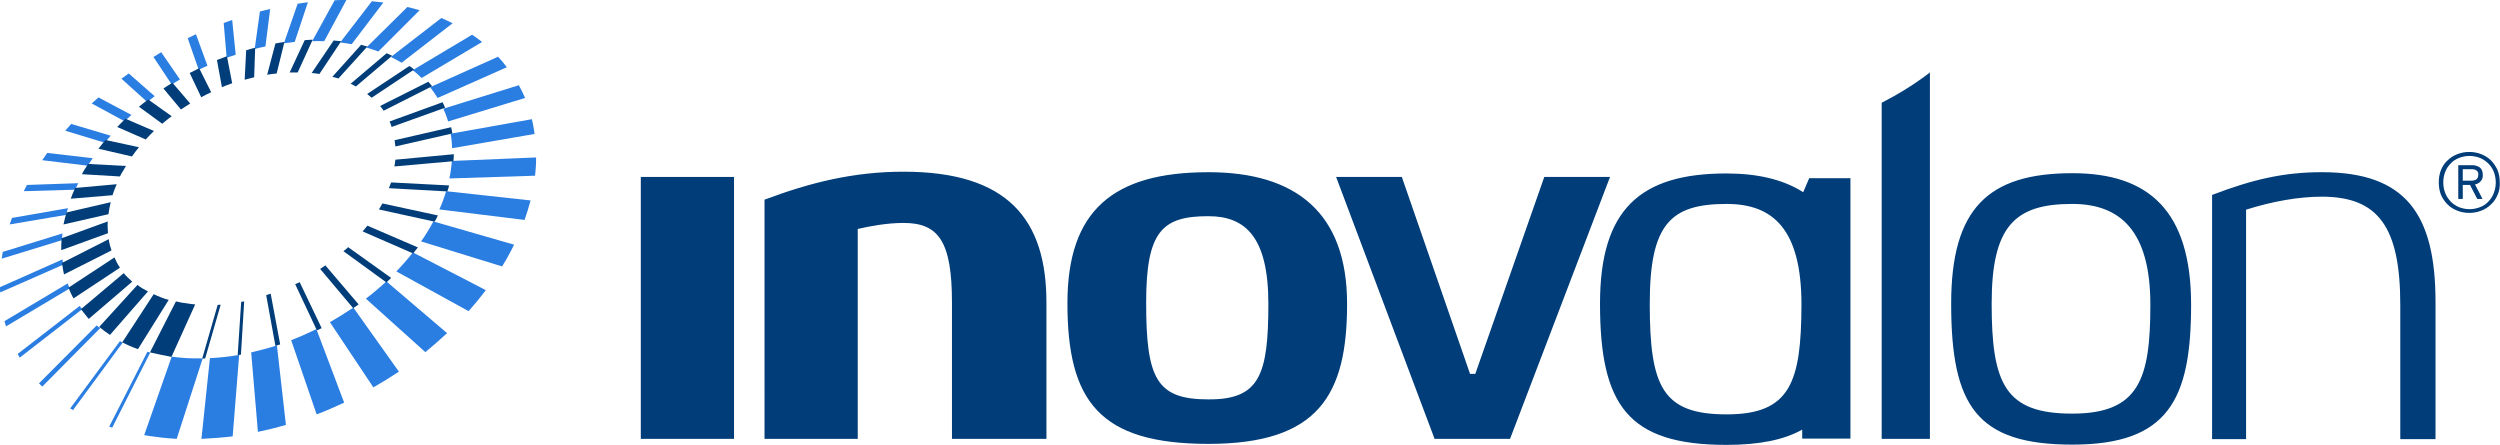 <?xml version="1.0" encoding="UTF-8" standalone="no"?>
<!-- Created with Inkscape (http://www.inkscape.org/) -->

<svg
   width="264.663mm"
   height="47.096mm"
   viewBox="0 0 264.663 47.096"
   version="1.1"
   id="svg5397"
   inkscape:version="0.92.0 r15299"
   sodipodi:docname="0001619954.svg"
   xmlns:inkscape="http://www.inkscape.org/namespaces/inkscape"
   xmlns:sodipodi="http://sodipodi.sourceforge.net/DTD/sodipodi-0.dtd"
   xmlns="http://www.w3.org/2000/svg"
   xmlns:svg="http://www.w3.org/2000/svg"
   xmlns:rdf="http://www.w3.org/1999/02/22-rdf-syntax-ns#"
   xmlns:cc="http://creativecommons.org/ns#"
   xmlns:dc="http://purl.org/dc/elements/1.1/">
  <defs
     id="defs5391" />
  <sodipodi:namedview
     id="base"
     pagecolor="#ffffff"
     bordercolor="#666666"
     borderopacity="1.0"
     inkscape:pageopacity="0.0"
     inkscape:pageshadow="2"
     inkscape:zoom="0.89673099"
     inkscape:cx="500.15003"
     inkscape:cy="88.999989"
     inkscape:document-units="mm"
     inkscape:current-layer="layer1"
     showgrid="false"
     fit-margin-top="0"
     fit-margin-left="0"
     fit-margin-right="0"
     fit-margin-bottom="0"
     units="mm"
     inkscape:window-width="1280"
     inkscape:window-height="744"
     inkscape:window-x="-4"
     inkscape:window-y="-4"
     inkscape:window-maximized="1"
     inkscape:showpageshadow="2"
     inkscape:pagecheckerboard="0"
     inkscape:deskcolor="#d1d1d1" />
  <g
     inkscape:label="Layer 1"
     inkscape:groupmode="layer"
     id="layer1"
     transform="translate(209.95,-323.857)">
    <g
       id="g5466"
       transform="translate(1,-1)">
      <path
         id="path5401"
         d="m -186.318,371.053 c -1.111,0.132 -2.223,0.212 -3.307,0.265 l 0.9,-8.546 c 1.032,-0.053 2.064,-0.159 3.096,-0.344 z m 5.636,-1.217 c -0.979,0.291 -1.958,0.529 -2.963,0.741 l -0.714,-8.414 c 0.926,-0.212 1.826,-0.45 2.725,-0.741 z m 6.165,-2.355 c -0.953,0.45 -1.931,0.873 -2.91,1.244 l -2.699,-7.858 c 0.9,-0.344 1.799,-0.741 2.672,-1.164 z m 5.794,-3.281 c -0.873,0.582 -1.773,1.138 -2.699,1.667 l -4.604,-6.906 c 0.847,-0.476 1.667,-1.005 2.487,-1.535 z m 5.106,-4.075 c -0.741,0.688 -1.508,1.349 -2.302,2.011 l -6.297,-5.662 c 0.767,-0.582 1.482,-1.191 2.17,-1.826 z m 4.101,-4.551 c -0.582,0.767 -1.164,1.482 -1.826,2.223 l -7.646,-4.207 c 0.635,-0.661 1.217,-1.323 1.746,-2.011 z m 2.99,-4.815 c -0.37,0.767 -0.794,1.535 -1.27,2.302 l -8.572,-2.646 c 0.476,-0.688 0.926,-1.402 1.296,-2.117 z m 1.746,-4.683 c -0.185,0.688 -0.397,1.376 -0.635,2.064 l -9.022,-1.111 c 0.291,-0.635 0.529,-1.296 0.714,-1.931 z m 0.556,-3.545 c -0.026,0.318 -0.053,0.609 -0.079,0.926 l -9.075,0.291 c 0.053,-0.291 0.132,-0.582 0.159,-0.9 0.053,-0.318 0.079,-0.635 0.106,-0.953 l 8.916,-0.37 c 0,0.318 0,0.661 -0.026,1.005 m -0.423,-5.054 c 0.132,0.503 0.212,1.032 0.291,1.561 l -8.731,1.508 c -0.026,-0.529 -0.053,-1.032 -0.159,-1.535 z m -1.376,-3.598 c 0.238,0.423 0.45,0.873 0.661,1.349 l -8.149,2.487 c -0.132,-0.476 -0.318,-0.926 -0.503,-1.349 z m -2.196,-3.016 c 0.318,0.344 0.635,0.714 0.926,1.111 l -7.329,3.254 c -0.238,-0.397 -0.529,-0.794 -0.794,-1.138 z m -2.752,-2.328 c 0.37,0.238 0.714,0.503 1.058,0.767 l -6.403,3.81 c -0.291,-0.291 -0.609,-0.582 -0.953,-0.82 z m -3.254,-1.773 c 0.423,0.185 0.794,0.37 1.191,0.556 l -5.397,4.18 c -0.37,-0.212 -0.741,-0.423 -1.138,-0.609 z m -3.598,-1.164 c 0.45,0.106 0.873,0.212 1.296,0.344 l -4.366,4.366 c -0.423,-0.159 -0.847,-0.291 -1.27,-0.423 z m -3.757,-0.609 c 0.423,0.053 0.82,0.079 1.217,0.132 l -3.36,4.419 c -0.397,-0.079 -0.794,-0.132 -1.217,-0.185 z m -3.942,-0.106 c 0.423,-0.026 0.82,-0.026 1.244,-0.026 l -2.355,4.366 c -0.423,-0.026 -0.847,-0.026 -1.27,0 z m -3.916,0.37 c 0.212,-0.026 0.45,-0.079 0.688,-0.106 0.132,-0.026 0.265,-0.026 0.397,-0.053 l -1.402,4.207 c -0.132,0 -0.291,0.026 -0.423,0.053 l -0.714,0.079 z m -3.995,0.82 c 0.37,-0.079 0.714,-0.185 1.085,-0.265 l -0.503,3.969 c -0.397,0.079 -0.767,0.159 -1.138,0.265 z m -3.836,1.217 c 0.291,-0.106 0.609,-0.212 0.9,-0.318 l 0.37,3.678 -0.953,0.318 z m -3.81,1.614 c 0.291,-0.132 0.582,-0.291 0.873,-0.423 l 1.217,3.334 c -0.318,0.132 -0.609,0.291 -0.926,0.423 z m -3.625,1.984 c 0.265,-0.159 0.556,-0.344 0.82,-0.503 l 1.984,2.884 c -0.291,0.185 -0.582,0.344 -0.873,0.529 z m -3.387,2.302 c 0.265,-0.185 0.503,-0.37 0.767,-0.556 l 2.752,2.408 c -0.265,0.212 -0.529,0.397 -0.794,0.609 z m -3.149,2.619 0.714,-0.635 3.493,1.852 c -0.238,0.212 -0.503,0.45 -0.741,0.661 z m -2.805,2.884 0.635,-0.714 4.18,1.244 c -0.212,0.238 -0.423,0.503 -0.635,0.741 z m -2.434,3.122 c 0.185,-0.265 0.344,-0.503 0.529,-0.767 l 4.815,0.556 c -0.185,0.265 -0.344,0.529 -0.529,0.794 z m -1.958,3.281 c 0.106,-0.212 0.238,-0.45 0.344,-0.661 l 5.424,-0.185 c -0.106,0.238 -0.212,0.45 -0.318,0.688 z m -1.482,3.519 c 0.079,-0.238 0.159,-0.476 0.238,-0.688 l 5.927,-1.032 c -0.079,0.238 -0.132,0.476 -0.212,0.714 z m -0.847,3.625 c 0.026,-0.238 0.079,-0.476 0.106,-0.714 l 6.324,-1.958 c -0.026,0.238 -0.053,0.476 -0.053,0.714 z m -0.159,3.572 c -0.026,-0.185 -0.026,-0.37 -0.026,-0.556 l 6.615,-2.937 0.079,0.556 z m 0.609,3.598 -0.159,-0.556 6.694,-3.995 c 0.053,0.185 0.132,0.344 0.212,0.529 z m 1.455,3.307 c -0.079,-0.132 -0.159,-0.265 -0.212,-0.397 l 6.562,-5.08 c 0.079,0.106 0.159,0.238 0.265,0.344 z m 2.381,3.069 -0.344,-0.344 6.112,-6.138 c 0.106,0.106 0.238,0.185 0.37,0.291 z m 3.254,2.487 -0.291,-0.185 5.265,-7.117 c 0.106,0.053 0.212,0.106 0.291,0.159 z"
         class="st0"
         inkscape:connector-curvature="0"
         style="fill:#2a7de1;stroke-width:0.265" />
      <path
         id="path5403"
         d="m -199.071,370.127 -0.318,-0.106 4.048,-7.938 0.291,0.106 z"
         class="st0"
         inkscape:connector-curvature="0"
         style="fill:#2a7de1;stroke-width:0.265" />
      <path
         id="path5405"
         d="m -194.414,371.106 c -0.423,-0.053 -0.873,-0.106 -1.27,-0.185 l 2.91,-8.308 c 0.397,0.053 0.82,0.106 1.217,0.132 0.688,0.053 1.376,0.053 2.064,0.053 l -2.752,8.52 c -0.741,-0.053 -1.482,-0.106 -2.17,-0.212"
         class="st0"
         inkscape:connector-curvature="0"
         style="fill:#2a7de1;stroke-width:0.265" />
      <path
         id="path5407"
         d="m -198.012,361.105 c 0.529,0.265 1.058,0.503 1.667,0.714 l 3.254,-5.212 c -0.582,-0.159 -1.085,-0.37 -1.587,-0.609 z m -2.434,-1.64 c 0.344,0.291 0.741,0.582 1.138,0.847 l 4.022,-4.604 c -0.423,-0.212 -0.741,-0.397 -1.111,-0.688 z m -1.931,-1.879 c 0.265,0.344 0.529,0.688 0.82,1.032 l 4.604,-3.942 c -0.318,-0.291 -0.635,-0.582 -0.9,-0.9 z m -1.323,-2.275 c 0.159,0.397 0.318,0.767 0.529,1.138 l 4.921,-3.254 c -0.238,-0.344 -0.423,-0.714 -0.582,-1.085 z m -0.688,-2.619 c 0.053,0.423 0.132,0.82 0.212,1.217 l 5.027,-2.54 c -0.132,-0.397 -0.238,-0.794 -0.291,-1.191 z m -0.026,-2.619 c -0.053,0.423 -0.053,0.847 -0.053,1.27 l 4.948,-1.799 c -0.026,-0.423 -0.053,-0.82 -0.026,-1.244 z m 0.503,-2.725 c -0.132,0.423 -0.212,0.847 -0.318,1.27 l 4.763,-1.085 c 0.053,-0.423 0.132,-0.847 0.238,-1.27 z m 0.926,-2.593 c -0.185,0.37 -0.344,0.767 -0.476,1.138 l 4.419,-0.37 c 0.132,-0.397 0.265,-0.767 0.45,-1.164 z m 1.005,-1.984 c -0.106,0.185 -0.212,0.344 -0.291,0.529 l 4.022,0.238 c 0.079,-0.185 0.185,-0.37 0.291,-0.529 0.106,-0.185 0.238,-0.397 0.344,-0.582 l -4.022,-0.212 c -0.106,0.185 -0.212,0.37 -0.344,0.556 m 2.196,-3.096 c -0.265,0.318 -0.503,0.609 -0.741,0.926 l 3.545,0.82 c 0.238,-0.344 0.476,-0.661 0.741,-0.979 z m 2.117,-2.249 c -0.291,0.291 -0.582,0.556 -0.873,0.873 l 3.016,1.323 c 0.291,-0.318 0.582,-0.609 0.873,-0.9 z m 2.408,-2.037 c -0.318,0.238 -0.661,0.503 -0.979,0.767 l 2.461,1.799 c 0.344,-0.265 0.661,-0.556 1.005,-0.794 z m 2.566,-1.773 c -0.318,0.185 -0.635,0.397 -0.953,0.609 l 1.852,2.223 c 0.318,-0.212 0.635,-0.423 0.979,-0.635 z m 2.831,-1.535 c -0.344,0.159 -0.661,0.344 -1.005,0.503 l 1.217,2.566 c 0.344,-0.185 0.688,-0.37 1.058,-0.529 z m 2.937,-1.27 c -0.344,0.132 -0.714,0.265 -1.058,0.397 l 0.529,2.884 c 0.344,-0.159 0.714,-0.291 1.085,-0.423 z m 2.99,-0.9 c -0.318,0.079 -0.635,0.159 -0.953,0.265 l -0.159,3.122 c 0.318,-0.079 0.661,-0.185 1.005,-0.265 z m 3.096,-0.609 c -0.318,0.053 -0.635,0.079 -0.953,0.159 l -0.873,3.307 c 0.344,-0.053 0.661,-0.106 1.005,-0.132 z m 2.99,-0.238 c -0.159,0 -0.344,0 -0.529,0.026 -0.106,0 -0.212,0 -0.318,0.026 l -1.587,3.413 h 0.847 z m 3.016,0.159 -0.794,-0.079 -2.328,3.44 c 0.291,0.026 0.529,0.053 0.82,0.106 z m 2.778,0.556 c -0.212,-0.053 -0.423,-0.106 -0.661,-0.185 l -3.043,3.387 c 0.212,0.053 0.423,0.132 0.635,0.185 z m 2.619,0.979 c -0.185,-0.079 -0.397,-0.185 -0.582,-0.265 l -3.81,3.228 c 0.185,0.106 0.397,0.185 0.556,0.291 z m 2.328,1.455 c -0.159,-0.132 -0.318,-0.265 -0.503,-0.37 l -4.471,2.963 0.476,0.397 z m 1.905,1.773 -0.397,-0.476 -5.106,2.566 c 0.132,0.159 0.238,0.318 0.37,0.503 z m 1.376,2.275 c -0.079,-0.185 -0.185,-0.397 -0.265,-0.582 l -5.609,2.037 c 0.079,0.185 0.159,0.397 0.212,0.582 z m 0.767,2.725 c -0.026,-0.212 -0.079,-0.45 -0.132,-0.661 l -5.98,1.376 c 0.026,0.212 0.053,0.45 0.079,0.661 z m 0.106,2.937 c 0.026,-0.238 0.053,-0.476 0.053,-0.741 l -6.191,0.582 c -0.026,0.238 -0.053,0.476 -0.106,0.714 z m -0.635,3.201 c 0.079,-0.212 0.132,-0.423 0.185,-0.635 l -6.138,-0.318 c -0.079,0.212 -0.159,0.423 -0.238,0.609 z m -1.349,3.201 c 0.132,-0.212 0.238,-0.423 0.344,-0.661 l -5.874,-1.27 c -0.106,0.212 -0.238,0.423 -0.37,0.635 z m -2.275,3.36 c 0.159,-0.212 0.344,-0.423 0.503,-0.635 l -5.345,-2.302 c -0.159,0.212 -0.344,0.397 -0.503,0.609 z m -2.831,3.069 c 0.185,-0.159 0.344,-0.318 0.503,-0.476 l -4.551,-3.254 c -0.159,0.159 -0.318,0.291 -0.503,0.423 z m -3.519,2.725 c 0.212,-0.132 0.397,-0.265 0.582,-0.397 l -3.519,-4.128 c -0.185,0.132 -0.37,0.238 -0.556,0.37 z m -3.836,2.355 c 0.159,-0.079 0.318,-0.159 0.503,-0.238 l -2.328,-4.868 c -0.159,0.079 -0.318,0.159 -0.476,0.212 z m -4.392,1.64 c 0.159,-0.053 0.344,-0.106 0.503,-0.159 l -1.005,-5.371 -0.476,0.159 z m -3.995,0.979 0.344,-0.053 0.344,-5.636 c -0.106,0.026 -0.212,0.026 -0.318,0.053 z"
         class="st1"
         inkscape:connector-curvature="0"
         style="fill:#003d79;stroke-width:0.265" />
      <path
         id="path5409"
         d="m -189.546,362.825 0.318,-0.026 1.64,-5.689 -0.318,0.026 z"
         class="st1"
         inkscape:connector-curvature="0"
         style="fill:#003d79;stroke-width:0.265" />
      <path
         id="path5411"
         d="m -192.8,362.639 2.514,-5.556 c -0.291,-0.026 -0.582,-0.053 -0.847,-0.106 -0.45,-0.053 -0.767,-0.106 -1.191,-0.212 l -2.752,5.397 c 0.423,0.106 1.984,0.423 2.275,0.476"
         class="st1"
         inkscape:connector-curvature="0"
         style="fill:#003d79;stroke-width:0.265" />
      <path
         id="path5413"
         d="m -143.111,343.589 h 9.869 v 27.728 h -9.869 z"
         class="st1"
         inkscape:connector-curvature="0"
         style="fill:#003d79;stroke-width:0.265" />
      <path
         id="path5415"
         d="m -130.014,345.997 c 4.842,-1.826 9.472,-2.963 14.711,-2.963 11.06,0 15.134,5.054 15.134,13.864 v 14.42 h -10.001 v -14.42 c 0,-6.509 -1.429,-8.44 -5.133,-8.44 -1.799,0 -3.519,0.344 -4.842,0.635 v 22.225 h -9.869 z m 46.99,-2.91 c 9.234,0 14.684,4.26 14.684,13.944 0,9.631 -3.016,14.817 -14.684,14.817 -11.536,0 -14.922,-4.524 -14.922,-14.896 0,-9.816 4.842,-13.864 14.922,-13.864 z m 6.35,13.917 c 0,-7.091 -2.461,-9.26 -6.35,-9.26 -4.895,0 -6.588,1.587 -6.588,9.155 0,8.07 1.111,10.239 6.588,10.239 5.397,0.026 6.35,-2.54 6.35,-10.134"
         class="st1"
         inkscape:connector-curvature="0"
         style="fill:#003d79;stroke-width:0.265" />
      <path
         id="path5417"
         d="m -62.546,343.589 7.223,20.849 h 0.556 l 7.303,-20.849 h 6.959 l -10.583,27.728 h -7.99 l -10.425,-27.728 z"
         class="st1"
         inkscape:connector-curvature="0"
         style="fill:#003d79;stroke-width:0.265" />
      <path
         id="path5419"
         d="m -15.026,343.722 h -4.392 l -0.635,1.482 c -2.117,-1.349 -4.842,-1.984 -8.123,-1.984 -9.128,0 -13.388,3.784 -13.388,13.785 0,10.769 2.963,14.949 13.388,14.949 3.466,0 6.085,-0.529 8.017,-1.614 v 0.953 h 5.106 v -27.57 z m -13.123,25.003 c -6.8,0 -8.149,-2.91 -8.149,-11.721 0,-8.44 2.196,-10.557 8.149,-10.557 4.921,0 7.911,2.699 7.911,10.663 -0.026,8.202 -1.164,11.615 -7.911,11.615 z m 20.876,-35.719 c -1.376,1.005 -2.831,1.879 -4.26,2.619 l -0.212,0.106 v 35.586 h 5.106 v -38.788 z m 15.716,10.186 c 8.07,0 12.568,3.969 12.568,13.917 0,10.081 -2.434,14.817 -12.568,14.817 -10.134,0 -12.832,-4.101 -12.832,-14.922 0,-10.107 3.942,-13.811 12.832,-13.811 z m 8.255,13.917 c 0,-7.805 -3.175,-10.663 -8.281,-10.663 -6.085,0 -8.52,2.355 -8.52,10.557 0,8.493 1.429,11.642 8.52,11.642 7.091,0 8.281,-3.651 8.281,-11.536 m 30.189,-0.265 c 0,-9.393 -3.201,-13.758 -12.039,-13.758 -4.022,0 -7.329,0.767 -11.615,2.408 v 25.85 h 3.598 v -24.289 c 2.831,-0.9 5.609,-1.376 8.017,-1.376 5.98,0 8.308,3.201 8.308,11.456 v 14.208 h 3.731 z m 6.562,-11.351 c -0.159,0.397 -0.397,0.741 -0.688,1.005 -0.291,0.291 -0.635,0.503 -1.032,0.661 -0.397,0.159 -0.82,0.238 -1.27,0.238 -0.45,0 -0.873,-0.079 -1.27,-0.238 -0.397,-0.159 -0.741,-0.37 -1.032,-0.661 -0.291,-0.291 -0.503,-0.609 -0.688,-1.005 -0.159,-0.397 -0.238,-0.847 -0.238,-1.323 0,-0.476 0.079,-0.926 0.238,-1.323 0.159,-0.397 0.397,-0.741 0.688,-1.005 0.291,-0.291 0.635,-0.503 1.032,-0.661 0.397,-0.159 0.82,-0.238 1.27,-0.238 0.45,0 0.873,0.079 1.27,0.238 0.397,0.159 0.741,0.37 1.032,0.661 0.291,0.291 0.503,0.635 0.688,1.005 0.159,0.397 0.238,0.847 0.238,1.323 0.026,0.503 -0.053,0.953 -0.238,1.323 m -0.397,-2.461 c -0.132,-0.344 -0.344,-0.635 -0.582,-0.873 -0.238,-0.238 -0.556,-0.45 -0.873,-0.582 -0.344,-0.132 -0.714,-0.212 -1.111,-0.212 -0.397,0 -0.767,0.079 -1.111,0.212 -0.344,0.132 -0.635,0.318 -0.873,0.582 -0.238,0.238 -0.45,0.529 -0.582,0.873 -0.132,0.344 -0.212,0.714 -0.212,1.138 0,0.423 0.079,0.794 0.212,1.138 0.132,0.344 0.344,0.635 0.582,0.9 0.238,0.238 0.556,0.45 0.873,0.582 0.344,0.132 0.714,0.212 1.111,0.212 0.397,0 0.767,-0.079 1.111,-0.212 0.344,-0.132 0.635,-0.318 0.873,-0.582 0.238,-0.238 0.45,-0.556 0.582,-0.9 0.132,-0.344 0.212,-0.714 0.212,-1.138 0,-0.397 -0.079,-0.794 -0.212,-1.138 m -1.376,1.005 c -0.159,0.185 -0.344,0.291 -0.609,0.344 l 0.794,1.535 h -0.556 l -0.767,-1.482 h -0.767 v 1.482 h -0.476 v -3.572 h 1.455 c 0.318,0 0.582,0.079 0.82,0.238 0.212,0.159 0.318,0.423 0.318,0.767 0.026,0.291 -0.053,0.503 -0.212,0.688 m -0.423,-1.111 c -0.132,-0.106 -0.291,-0.159 -0.529,-0.159 h -0.953 v 1.217 h 0.9 c 0.503,0 0.741,-0.212 0.741,-0.609 0.026,-0.212 -0.026,-0.344 -0.159,-0.45"
         class="st1"
         inkscape:connector-curvature="0"
         style="fill:#003d79;stroke-width:0.265" />
      <path
         id="path5421"
         d="M -210.95,324.857 H 53.712 v 47.096 H -210.95 Z"
         class="st2"
         inkscape:connector-curvature="0"
         style="fill:none;stroke-width:0.265" />
    </g>
  </g>
  <style
     id="style5399">.st0{fill:#2a7de1}.st1{fill:#003d79}.st2{fill:none}</style>
</svg>
